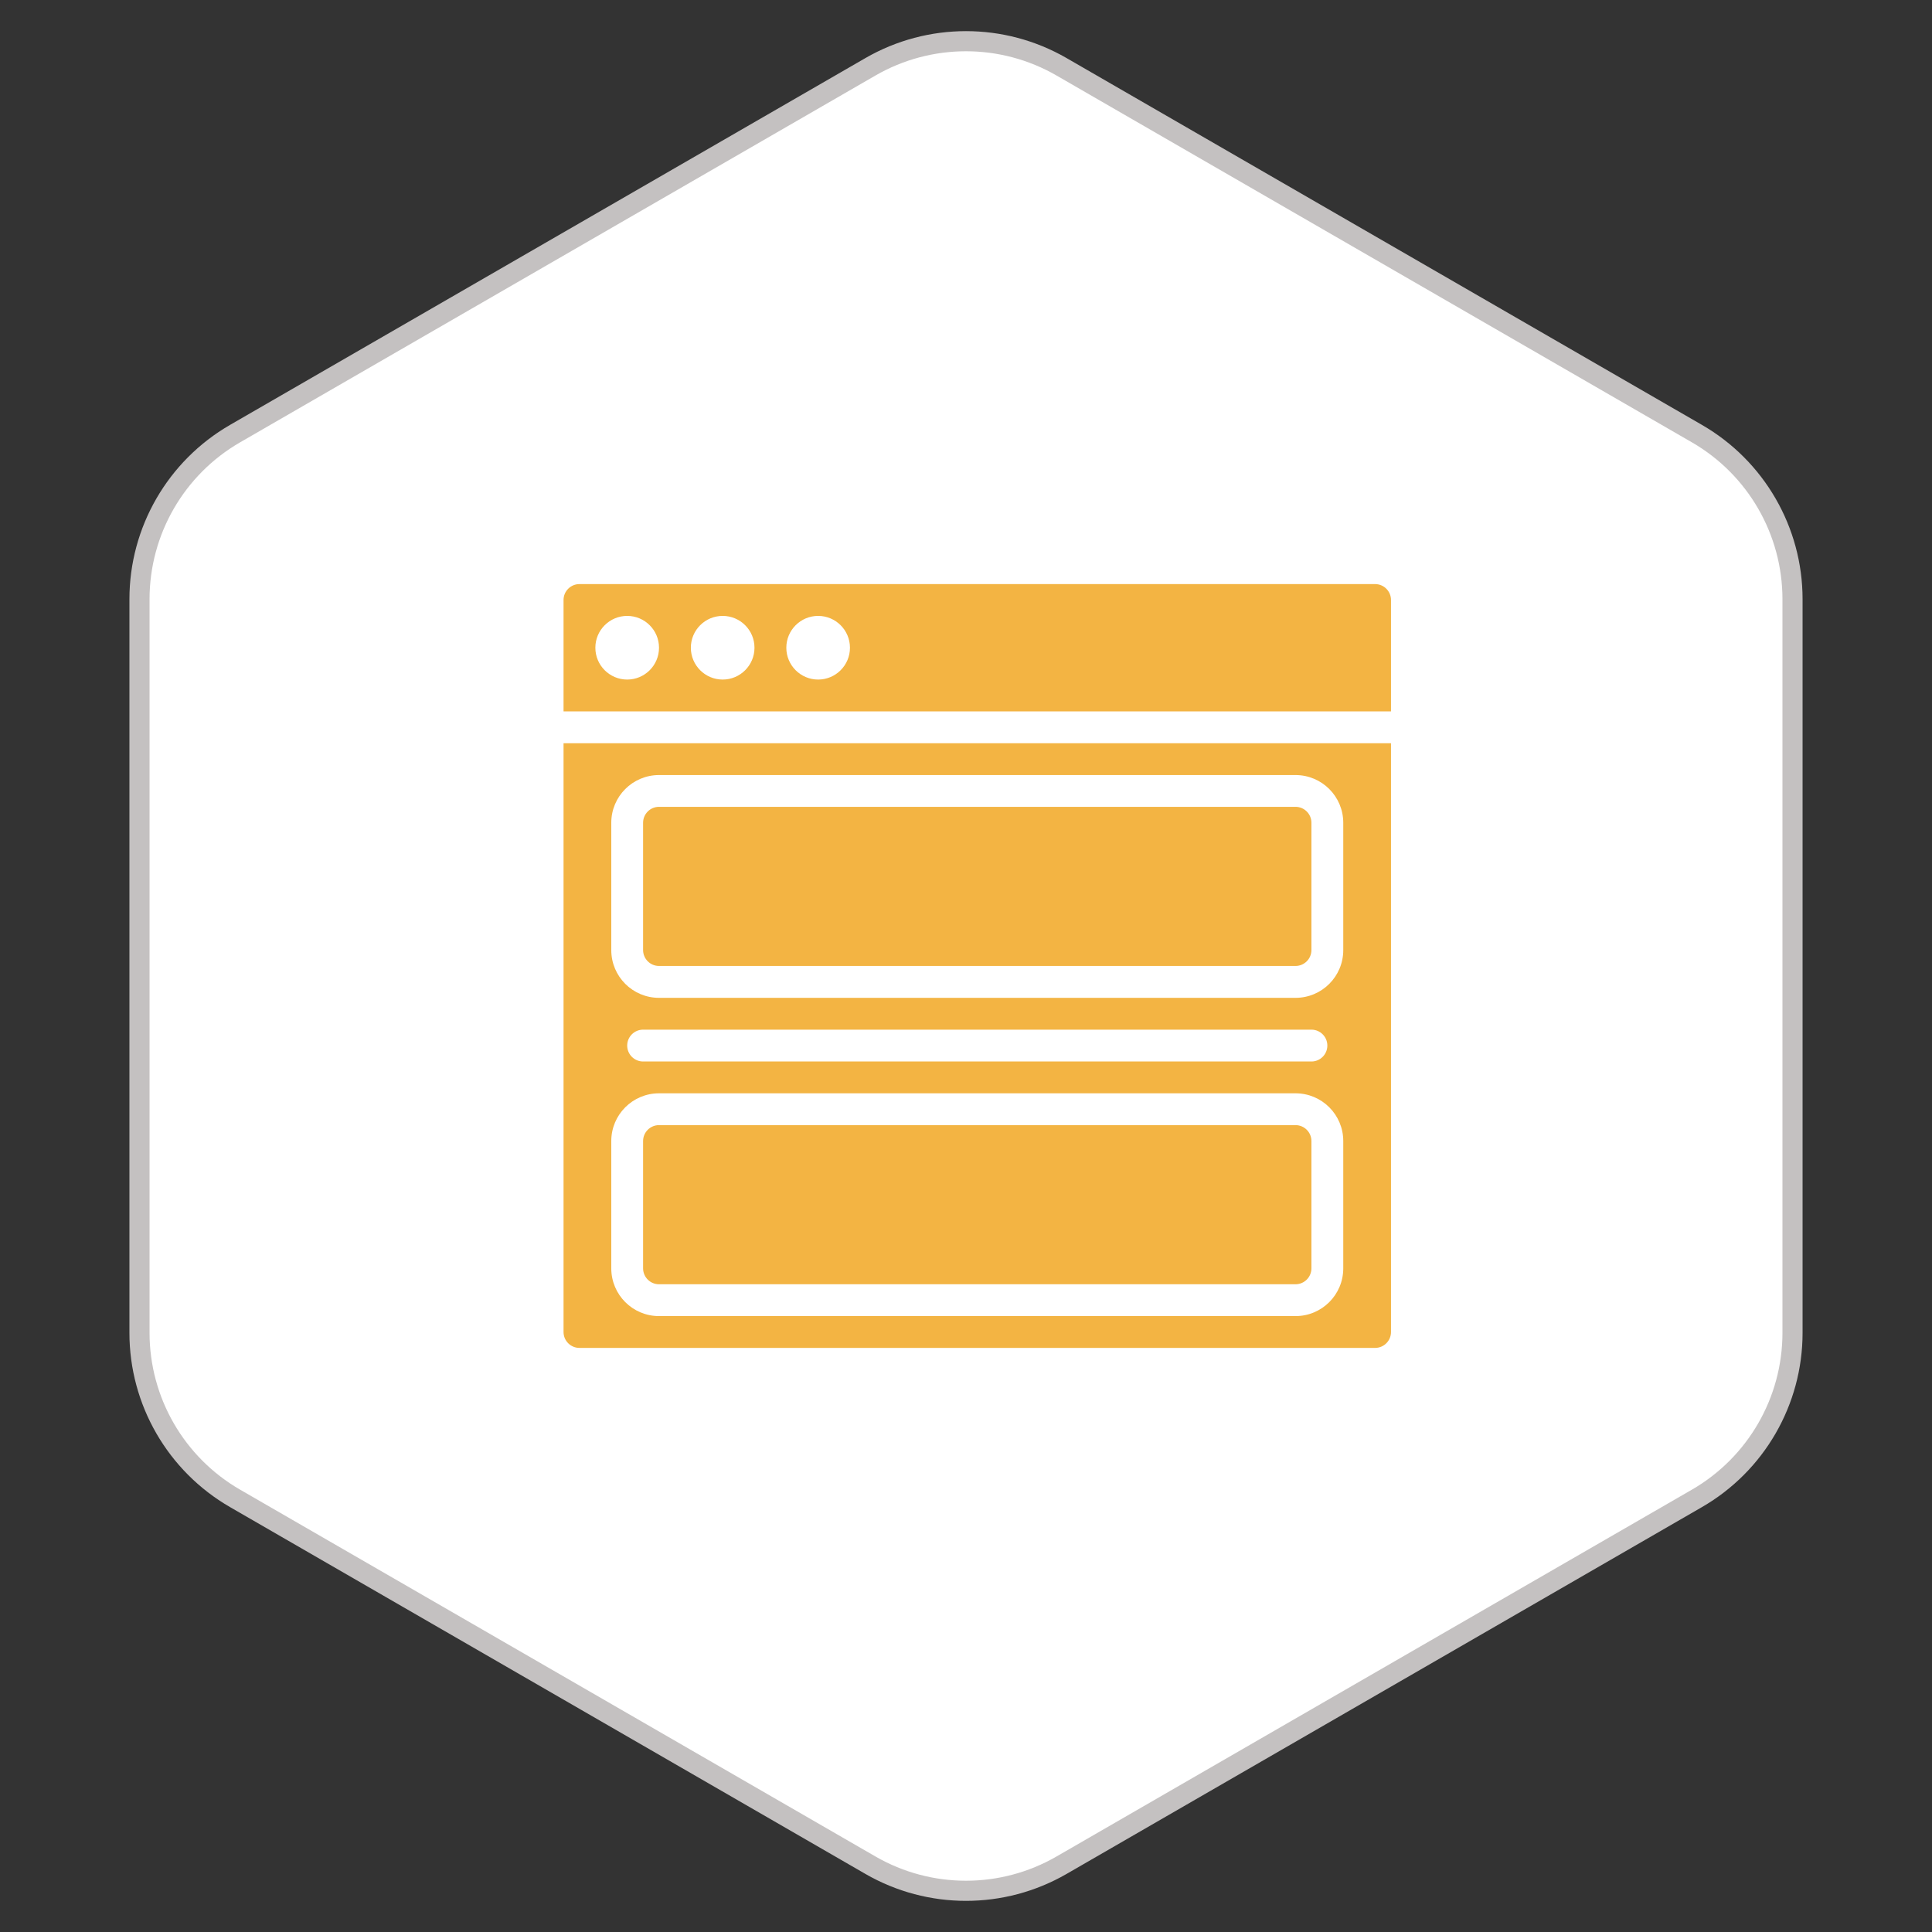 <svg xmlns="http://www.w3.org/2000/svg" width="96" height="96" viewBox="0 0 96 96" fill="none"><rect x="0" y="0" width="96" height="96" fill="#333333" stroke="none"/><path d="M52.75 3.32L84.319 21.546C87.258 23.243 89.069 26.38 89.069 29.773V66.227C89.069 69.621 87.258 72.757 84.319 74.454L52.75 92.68C49.811 94.377 46.189 94.377 43.25 92.68L11.681 74.454C8.741 72.757 6.931 69.621 6.931 66.227V29.773C6.931 26.38 8.741 23.243 11.681 21.546L43.25 3.32C46.189 1.623 49.811 1.623 52.75 3.32Z" fill="white" stroke="#C4C1C1"></path><path fill-rule="evenodd" clip-rule="evenodd" d="M65.164 56.698V63.023C65.164 63.46 64.81 63.814 64.374 63.814H32.746C32.309 63.814 31.955 63.46 31.955 63.023V56.698C31.955 56.261 32.309 55.907 32.746 55.907H64.374C64.81 55.907 65.164 56.261 65.164 56.698Z" fill="#F3B443"></path><path fill-rule="evenodd" clip-rule="evenodd" d="M69.118 36.931V66.186C69.118 66.623 68.764 66.977 68.328 66.977H28.793C28.356 66.977 28.002 66.623 28.002 66.186V36.931H69.118ZM66.746 63.024V56.698C66.746 55.388 65.684 54.326 64.374 54.326H32.746C31.436 54.326 30.374 55.388 30.374 56.698V63.024C30.374 64.334 31.436 65.396 32.746 65.396H64.374C65.684 65.396 66.746 64.334 66.746 63.024ZM31.955 52.745H65.165C65.601 52.745 65.955 52.39 65.955 51.954C65.955 51.517 65.601 51.163 65.165 51.163H31.955C31.519 51.163 31.165 51.517 31.165 51.954C31.165 52.39 31.519 52.745 31.955 52.745ZM66.746 47.21V40.884C66.746 39.574 65.684 38.512 64.374 38.512H32.746C31.436 38.512 30.374 39.574 30.374 40.884V47.21C30.374 48.52 31.436 49.582 32.746 49.582H64.374C65.684 49.582 66.746 48.52 66.746 47.21Z" fill="#F3B443"></path><path fill-rule="evenodd" clip-rule="evenodd" d="M65.164 40.882V47.207C65.164 47.644 64.81 47.998 64.374 47.998H32.746C32.309 47.998 31.955 47.644 31.955 47.207V40.882C31.955 40.445 32.309 40.091 32.746 40.091H64.374C64.81 40.091 65.164 40.445 65.164 40.882Z" fill="#F3B443"></path><path fill-rule="evenodd" clip-rule="evenodd" d="M69.118 35.348H28.002V29.813C28.002 29.377 28.356 29.023 28.793 29.023H68.328C68.764 29.023 69.118 29.377 69.118 29.813V35.348ZM31.165 30.604C30.292 30.604 29.583 31.312 29.583 32.185C29.583 33.058 30.292 33.767 31.165 33.767C32.038 33.767 32.746 33.058 32.746 32.185C32.746 31.312 32.038 30.604 31.165 30.604ZM35.909 30.604C35.036 30.604 34.328 31.312 34.328 32.185C34.328 33.058 35.036 33.767 35.909 33.767C36.782 33.767 37.49 33.058 37.49 32.185C37.49 31.312 36.782 30.604 35.909 30.604ZM40.653 30.604C39.78 30.604 39.072 31.312 39.072 32.185C39.072 33.058 39.78 33.767 40.653 33.767C41.526 33.767 42.234 33.058 42.234 32.185C42.234 31.312 41.526 30.604 40.653 30.604Z" fill="#F3B443"></path></svg>